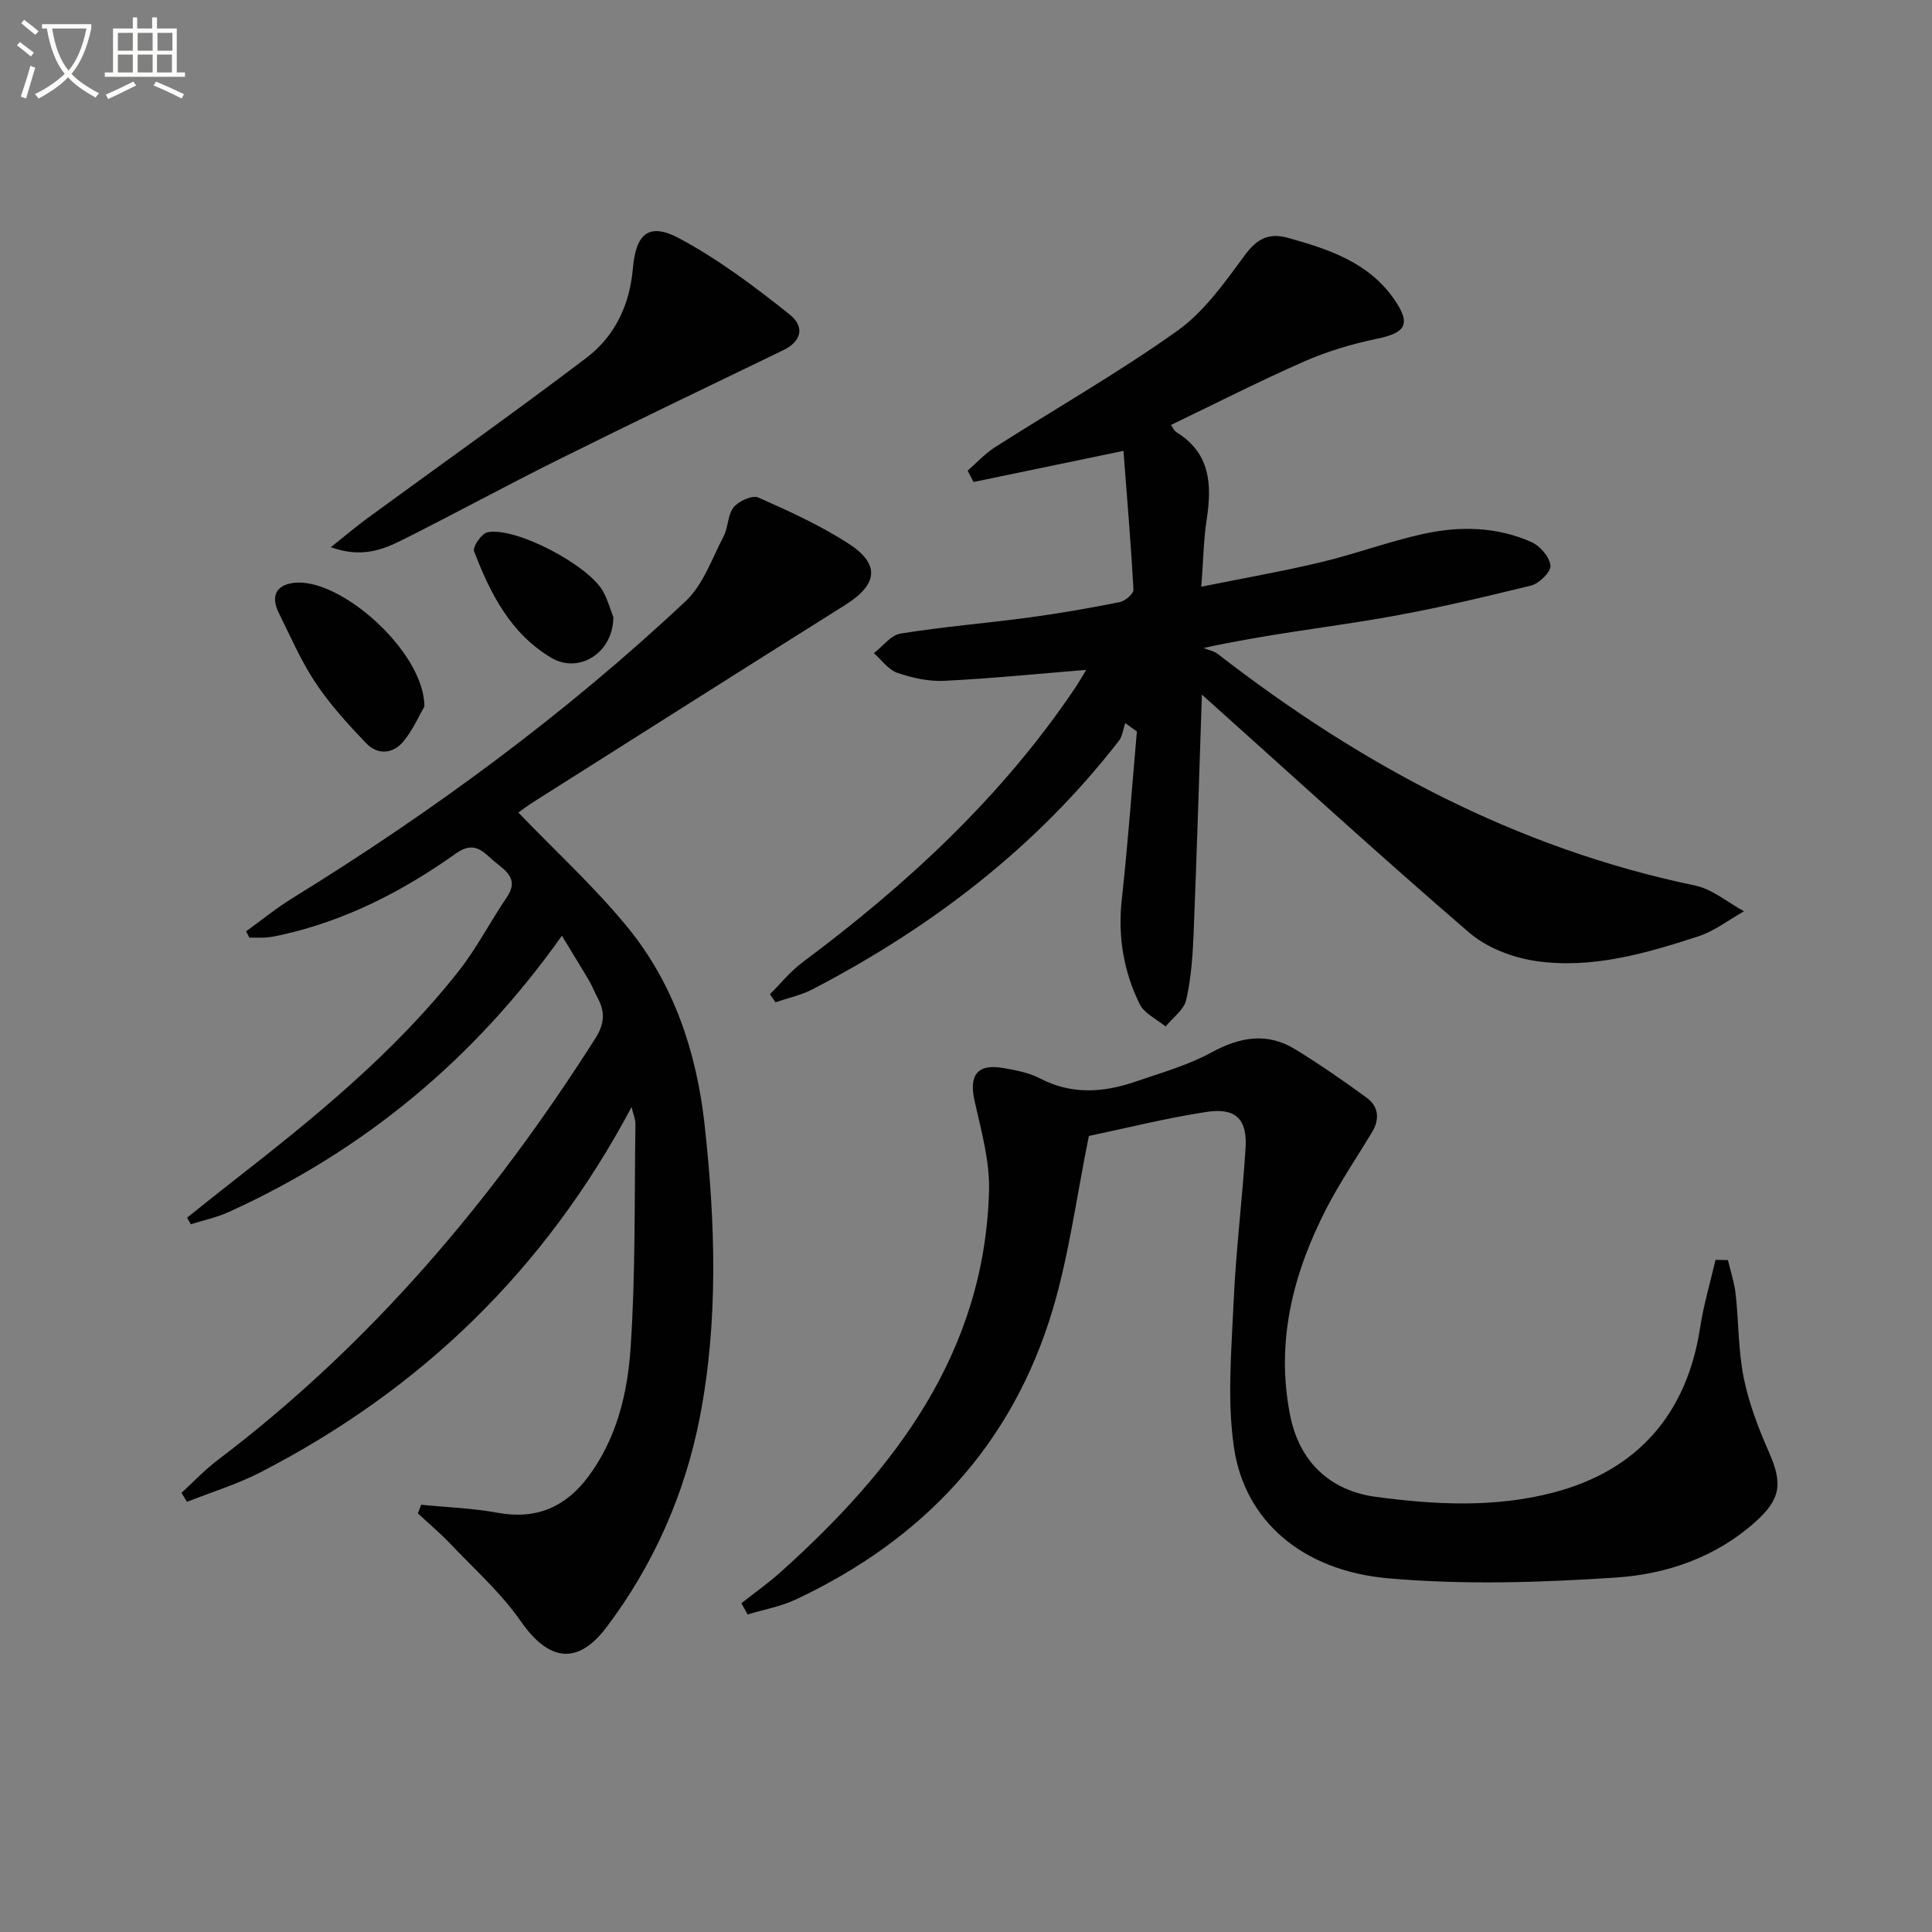 <svg enable-background="new 0 0 400 400" viewBox="0 0 400 400" xmlns="http://www.w3.org/2000/svg"><rect x="0" y="0" width="400" height="400" fill="#808080" stroke="none"/><path d="m6.4 11.7c-1-.8-1.9-1.6-2.9-2.3l.6-.7c.9.7 1.9 1.4 2.9 2.2zm-2.1 8.3c.7-2.1 1.4-4.2 2-6.4.2.1.6.3 1 .4-.7 2.3-1.3 4.4-1.9 6.4zm3-12.8c-1.1-.9-2.1-1.7-2.9-2.4l.6-.7c1 .8 2 1.5 3 2.4zm1.4-1.3v-.9h10.2v.9c-.9 4.2-2.3 7.3-4.1 9.4 1.3 1.4 3.2 2.7 5.7 4-.2.2-.4.5-.7.9-2.5-1.4-4.4-2.7-5.7-4.2-1.4 1.5-3.5 3-6.1 4.4 0 0 0 0-.1-.1-.3-.4-.5-.7-.7-.8 2.7-1.3 4.7-2.8 6.2-4.2-1.8-2.2-3-5.3-3.7-9.4zm9.2 0h-7.1c.6 3.8 1.7 6.7 3.4 8.7 1.7-2 2.9-4.8 3.7-8.7z" fill="#fbfcfa"/><path d="m31.6 3.6h.9v2.3h4.1v9.1h1.7v.9h-16.6v-.9h1.7v-9.1h4.1v-2.3h.9v2.3h3.1v-2.3zm-4 13.3.6.8c-1.9.9-3.8 1.9-5.8 2.8-.2-.3-.3-.6-.5-.9 2-.9 3.9-1.8 5.7-2.7zm-3.2-10.1v3.7h3.1v-3.7zm0 4.5v3.7h3.1v-3.7zm4.1-4.5v3.7h3.1v-3.7zm0 4.5v3.7h3.1v-3.7zm9.1 9.1c-2.1-1.1-4.1-2-5.8-2.7l.5-.8c2.2.9 4.1 1.8 5.8 2.6zm-1.9-13.6h-3.1v3.7h3.1zm-3.2 4.5v3.7h3.1v-3.7z" fill="#fbfcfa"/><g fill="#010101"><path d="m50.95 192.82c3.16-2.28 6.19-4.76 9.49-6.8 29.12-17.96 56.57-38.14 81.52-61.56 3.63-3.41 5.45-8.82 7.86-13.43.98-1.87.82-4.47 2.08-6.01 1.04-1.28 3.85-2.56 5.08-2.02 6.36 2.8 12.75 5.73 18.59 9.47 6.72 4.3 6.21 8.51-.55 12.76-21.54 13.54-43.03 27.17-64.53 40.78-1.36.86-2.65 1.85-3.17 2.22 7.7 8.01 15.79 15.41 22.65 23.8 9.6 11.75 14.27 25.96 15.91 40.83 2.23 20.22 2.89 40.66-1.01 60.68-3.06 15.7-9.55 30.47-19.31 43.37-6.06 8.02-12.03 6.95-17.73-1.24-4.11-5.91-9.65-10.83-14.65-16.1-2.09-2.2-4.44-4.17-6.67-6.24.23-.6.46-1.2.69-1.79 5.3.53 10.66.71 15.88 1.67 7.96 1.45 14.01-1.19 18.71-7.48 5.9-7.9 8.14-17.29 8.77-26.67 1.04-15.41.77-30.91 1-46.38.01-.9-.4-1.8-.8-3.48-17.92 33.72-43.63 58.52-76.79 75.6-4.85 2.5-10.16 4.12-15.26 6.14-.38-.62-.76-1.24-1.14-1.86 2.49-2.27 4.82-4.76 7.49-6.78 31.74-24.04 56.96-53.89 78.21-87.33 1.85-2.91 2.06-5.41.5-8.29-.63-1.17-1.1-2.43-1.77-3.58-1.75-2.98-3.58-5.92-5.67-9.37-18.03 25.48-40.95 44.48-68.98 57.21-2.49 1.13-5.22 1.7-7.84 2.53-.26-.45-.52-.91-.78-1.36 3.16-2.52 6.3-5.06 9.49-7.54 16.83-13.12 33.38-26.57 46.68-43.43 3.79-4.8 6.61-10.35 10.06-15.42 2.53-3.72-.26-5.44-2.49-7.28-2.29-1.89-4.12-4.55-8.03-1.77-11.05 7.86-22.99 14.01-36.39 16.94-.97.21-1.96.42-2.95.49-1.15.08-2.31.02-3.47.02-.22-.44-.45-.87-.68-1.3z"/><path d="m248.84 143.81c-.56 16.53-1.05 32.95-1.71 49.37-.19 4.63-.51 9.33-1.53 13.82-.47 2.06-2.79 3.7-4.27 5.53-1.83-1.52-4.4-2.67-5.36-4.62-3.36-6.8-4.56-14.06-3.71-21.75 1.27-11.55 2.1-23.14 3.12-34.71-.81-.58-1.62-1.17-2.42-1.75-.42 1.24-.55 2.71-1.31 3.68-17.14 22.1-38.82 38.65-63.48 51.47-2.37 1.23-5.08 1.79-7.63 2.66-.38-.56-.76-1.12-1.13-1.67 2.22-2.21 4.22-4.72 6.7-6.57 21.63-16.13 41.24-34.22 56.42-56.75.99-1.47 1.86-3.02 2.35-3.83-9.73.79-19.54 1.78-29.38 2.27-3.23.16-6.65-.61-9.74-1.67-1.86-.64-3.24-2.66-4.83-4.07 1.84-1.4 3.52-3.73 5.53-4.05 8.85-1.42 17.8-2.14 26.69-3.34 6.25-.84 12.48-1.93 18.67-3.17 1.12-.22 2.89-1.73 2.85-2.57-.52-9.54-1.33-19.07-2.07-28.74-11.16 2.31-21.1 4.38-31.04 6.44-.41-.78-.81-1.57-1.22-2.35 1.87-1.63 3.58-3.51 5.64-4.83 12.59-8.04 25.61-15.46 37.76-24.11 5.52-3.93 9.76-9.92 13.86-15.5 2.56-3.48 4.93-4.91 9.12-3.74 8.44 2.36 16.63 5.06 21.94 12.72 3.53 5.1 2.44 6.92-3.59 8.16-5.14 1.06-10.28 2.6-15.08 4.71-9.25 4.06-18.26 8.67-27.55 13.13.25.33.59 1.17 1.22 1.56 6.95 4.34 7.27 10.81 6.18 17.97-.65 4.23-.71 8.56-1.12 13.96 8.79-1.78 16.85-3.18 24.8-5.08 7.09-1.69 13.98-4.27 21.1-5.84 7.56-1.67 15.27-1.53 22.47 1.69 1.78.8 3.74 3.09 3.92 4.87.13 1.27-2.35 3.72-4.04 4.13-10.3 2.53-20.64 4.97-31.09 6.76-11.74 2.01-23.61 3.31-36.7 6.16 1.01.41 2.17.63 3 1.27 29.55 22.92 61.79 40.21 98.77 47.91 3.59.75 6.77 3.51 10.13 5.33-3.14 1.76-6.1 4.09-9.46 5.19-10.93 3.56-22.11 6.81-33.7 5.1-4.81-.71-10.13-2.76-13.76-5.89-18.53-15.95-36.57-32.46-55.32-49.26z"/><path d="m153.5 331.93c2.74-2.16 5.6-4.18 8.19-6.51 23.64-21.24 42.18-45.4 43.08-78.92.16-6.17-1.63-12.46-3-18.59-1.19-5.3.58-7.73 5.92-6.79 2.61.45 5.35.96 7.65 2.16 6.56 3.42 13.13 2.93 19.75.66 5.32-1.82 10.85-3.39 15.74-6.05 5.93-3.23 11.56-4.2 17.38-.62 5.05 3.11 9.95 6.49 14.74 10 2.47 1.81 2.74 4.43 1.13 7.11-3.16 5.26-6.64 10.36-9.45 15.8-6.92 13.45-10.54 27.59-7.53 42.81 1.87 9.48 8.07 15.63 17.84 16.93 12.22 1.63 24.51 2.27 36.65-.9 17.41-4.54 27.68-16.26 30.41-34.2.72-4.71 2.1-9.32 3.18-13.98.86.02 1.71.03 2.57.05.55 2.34 1.34 4.66 1.6 7.04.64 5.77.52 11.67 1.67 17.32 1.07 5.28 3.04 10.47 5.23 15.42 2.86 6.48 2.47 9.71-2.9 14.49-8.18 7.29-18.3 10.75-28.72 11.45-15.69 1.05-31.6 1.54-47.24.16-17.73-1.56-29.61-11.87-31.88-26.88-1.49-9.91-.55-20.25-.1-30.38.47-10.62 1.8-21.2 2.47-31.81.37-5.99-2.02-8.41-8.08-7.49-8.49 1.3-16.85 3.41-24.36 4.98-2.58 12.7-4.1 24.58-7.48 35.91-8.37 28.08-26.87 47.7-53.21 60.06-3.12 1.46-6.63 2.09-9.97 3.1-.42-.76-.85-1.55-1.28-2.33z"/><path d="m68.5 113.29c3.22-2.56 5.3-4.34 7.5-5.95 15.15-11.08 30.48-21.93 45.43-33.27 5.87-4.45 8.95-10.96 9.6-18.48.62-7.27 3.34-9.59 9.61-6.24 8.1 4.34 15.58 9.97 22.8 15.72 3.38 2.68 2.33 5.69-1.21 7.4-15.53 7.5-31.08 14.97-46.53 22.65-10.86 5.4-21.52 11.21-32.36 16.65-4.11 2.04-8.45 3.81-14.84 1.52z"/><path d="m87.86 146.27c-.92 1.59-2.24 4.61-4.22 7.1-2.18 2.72-5.39 3.05-7.85.49-3.75-3.91-7.46-7.99-10.45-12.48-3.02-4.52-5.2-9.61-7.63-14.51-1.6-3.22-.74-5.66 2.99-6.18 9.62-1.33 27.21 14.3 27.16 25.58z"/><path d="m126.99 127.81c-.06 7.46-7.21 11.74-12.85 8.38-8.45-5.02-12.64-13.33-15.99-22.06-.34-.89 1.57-3.69 2.77-3.93 5.89-1.18 21.21 6.93 24.05 12.44.97 1.88 1.55 3.95 2.02 5.17z"/></g></svg>

